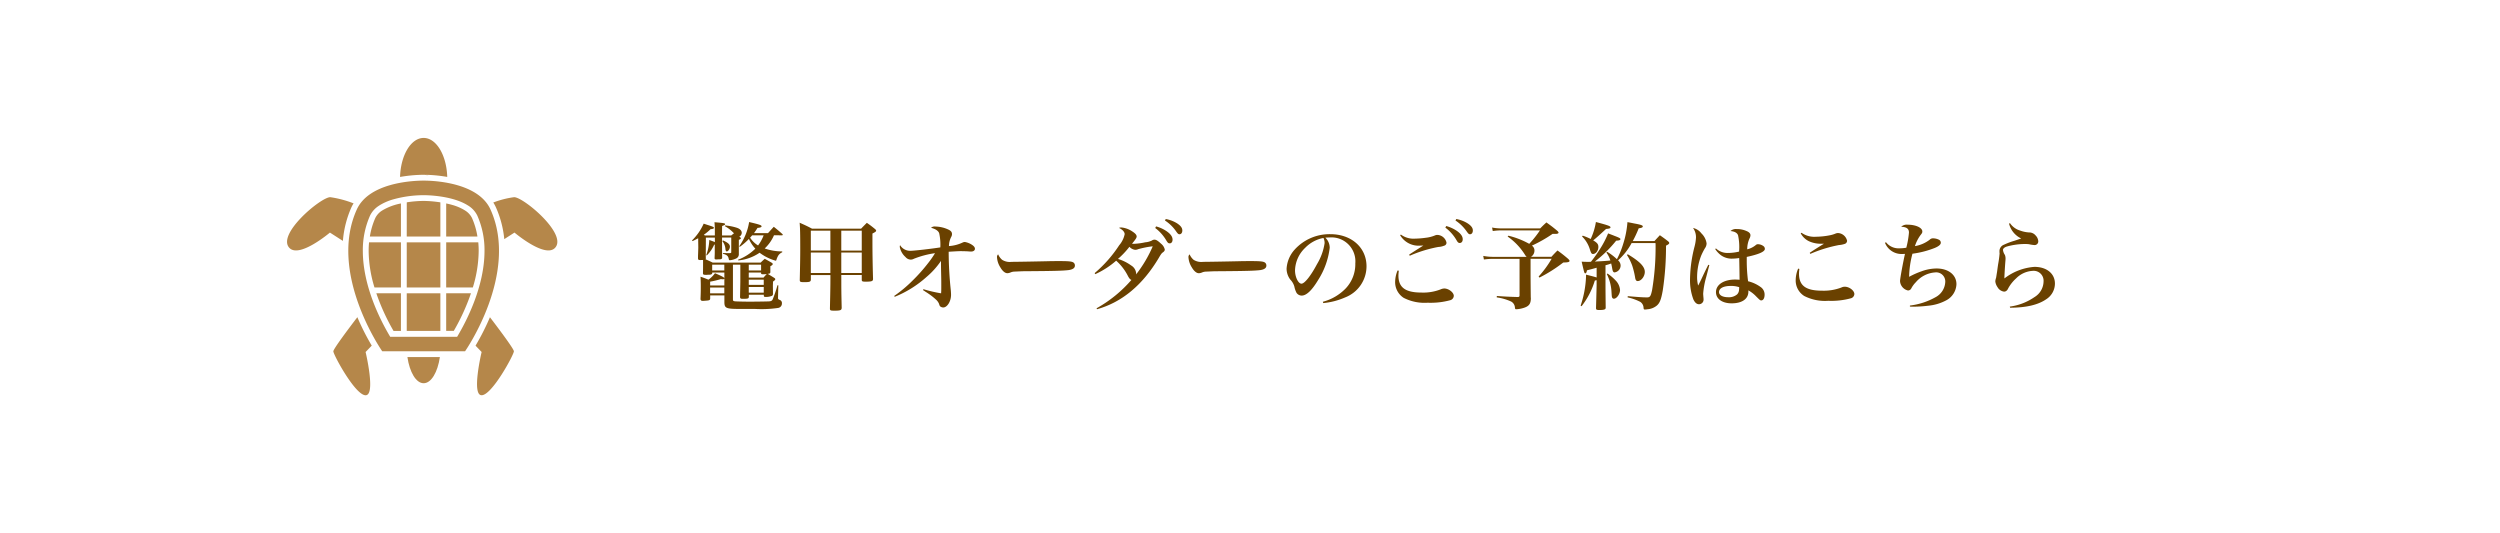 <svg xmlns="http://www.w3.org/2000/svg" width="422" height="90"><defs><clipPath id="a"><path data-name="長方形 159" fill="#b5874a" d="M0 0h45.628v43.434H0z"/></clipPath></defs><g data-name="グループ 445"><g data-name="グループ 250"><path data-name="長方形 5" fill="#fff" d="M0 0h422v90H0z"/><path data-name="パス 132" d="M124.712 40.488c.208-.08.352-.176.352-.256-.016-.112-.048-.128-.272-.288a.736.736 0 00.416-.64c0-.368-.3-.688-.848-.864a9.079 9.079 0 00-1.952-.384l-.064.112a6.281 6.281 0 011.552 1.216 7.717 7.717 0 00-.464.368h-1.552v-.288c0-.384 0-.672.016-1.312.464-.176.5-.208.5-.32 0-.144-.192-.192-1.792-.32.048.576.064.976.064 1.44v.8h-1.68l-.176-.128a8.814 8.814 0 001.136-.944c.384-.016.56-.1.56-.224s-.144-.192-.944-.448c-.176-.048-.432-.144-.784-.256a9.1 9.1 0 01-1.968 2.832l.1.112c.5-.24.64-.32.944-.48v.48l.016 1.056c0 .224-.016.528-.032 1.072-.016.3-.016.448-.016.832.032.192.112.24.352.24 0 0 .08 0 .5-.016v.72c0 .608 0 .832-.016 1.552.016.192.112.24.464.24h.144c.112 0 .208-.016.256-.016.5 0 .624-.048.7-.24v-.128h2.048v2.176h-2.4v-.64a15.211 15.211 0 001.808-.432 3.441 3.441 0 00.368.032c.128 0 .224-.064.224-.16 0-.144-.4-.368-1.584-.864a4.729 4.729 0 01-1.1 1.088c-.56-.224-.752-.3-1.344-.5.032.48.048.928.048 1.552 0 .816 0 1.1-.048 2.24.048.224.144.288.4.288.112 0 .688-.048.832-.064.3-.048.368-.1.4-.288v-.576h2.4v1.12c0 1.056.272 1.168 2.656 1.168h2.48a19.439 19.439 0 003.984-.176.756.756 0 00.592-.784.54.54 0 00-.368-.56c-.256-.112-.288-.144-.288-.368v-.044l.048-2.064h-.144a20.265 20.265 0 01-.8 2.368c-.112.24-.256.32-.608.352-.352.016-1.984.048-3.36.048-.848 0-2.3-.032-2.448-.064-.256-.048-.3-.1-.3-.336v-5.84h1.248v2.88q0 .144-.048 2.592c.016.224.128.288.416.288h.3c.624-.016.736-.064.768-.3v-.384h2.528v.16c.016.16.08.208.3.208a2.7 2.7 0 001.088-.192.359.359 0 00.16-.3l-.016-1.328V48.1a5.334 5.334 0 00.016-.56c.336-.256.384-.3.384-.416 0-.08-.048-.128-.176-.224-.512-.32-.64-.4-1.1-.672.368-.048.416-.08.448-.272v-1.02c.288-.144.4-.24.4-.368 0-.08-.048-.144-.208-.24-.5-.288-.64-.368-1.136-.64a8.58 8.58 0 00-.688.64h-8.1c-.592-.288-.8-.384-1.216-.56a.394.394 0 00.064-.176 1.244 1.244 0 01-.016-.208v-.352l.016-2.928h1.52v.768c-.208-.1-.4-.16-.944-.368a8 8 0 01-.512 2.544l.08.08a5.764 5.764 0 001.256-1.828l.1-.016v1.36c0 .224-.016.528-.032.944.016.16.08.208.288.208h.064a3.64 3.64 0 01.384-.016c.384 0 .5-.064.544-.24-.016-.464-.016-1.616-.016-3.44h1.552v2.464c0 .112-.048.144-.208.16h-.528c-.176 0-.192 0-.672-.016v.128c.624.16.864.352.96.768.064.3.08.32.24.32a2.987 2.987 0 001.088-.32.775.775 0 00.4-.736v-2.384zm1.68 5.52h2.08v.144c.016.112.1.144.32.144a5.371 5.371 0 00.64-.032 6.634 6.634 0 00-.544.592h-2.5zm0-.352v-.976h2.08v.976zm-4.128 0h-2.048v-.976h2.048zm4.128 2.784h2.528v.96h-2.528zm0-.352v-.88h2.528v.88zm-4.128.448v.976h-2.4v-.976zm9.728-8.816c.08 0 .144-.032.144-.08 0-.016-.032-.064-.048-.112-.624-.56-.816-.72-1.472-1.248-.416.448-.544.592-.976 1.072h-2.368a10.215 10.215 0 00.592-.88c.512-.048.688-.128.688-.272 0-.192-.4-.32-2.1-.72a9.683 9.683 0 01-1.664 4.08l.08.112a10.4 10.4 0 001.552-1.344 5.95 5.95 0 001.08 1.648 8.483 8.483 0 01-2.928 1.872l.064.112a7.618 7.618 0 003.584-1.3 8.1 8.1 0 002.7 1.344c.08 0 .128-.048.16-.208a3.084 3.084 0 01.32-.7 1.587 1.587 0 01.64-.512v-.144a8.853 8.853 0 01-2.96-.5 6.609 6.609 0 001.568-2.224zm-3.088 0a6.7 6.7 0 01-.944 1.712 4.187 4.187 0 01-1.344-1.312c.16-.176.208-.224.352-.4zm-6.976.976a2.426 2.426 0 01.528 1.376c.032.24.1.368.224.368.24 0 .528-.432.528-.8 0-.384-.3-.672-1.168-1.056zm20.08 5.728h3.456v.784c0 .288.1.336.64.336 1.056 0 1.264-.08 1.264-.464-.064-2.3-.1-4.3-.1-6.3v-1.36c.48-.24.624-.352.624-.48 0-.1-.08-.192-.256-.336-.528-.432-.7-.56-1.312-.992a58.47 58.47 0 00-.976.992h-8.268c-.88-.464-1.168-.592-2.1-1.008.08.96.1 1.824.1 4.512 0 1.136-.016 2.3-.08 5.136 0 .336.1.384.736.384.96 0 1.12-.064 1.136-.448v-.752h3.3v.512c0 1.28-.016 2.16-.08 5.1 0 .368.064.4.768.4 1.008 0 1.2-.08 1.216-.48-.064-2.72-.064-3.184-.064-5.024zm0-.336v-3.456h3.456v3.456zm-1.84 0h-3.3v-3.456h3.3zm1.84-3.792v-3.36h3.456V42.3zm-1.84 0h-3.3v-3.36h3.3zm10.864 7.804a18.289 18.289 0 005.36-3.344 13.472 13.472 0 002.448-2.716c0 .976 0 .976.032 2.592.016.576.016 1.136.016 1.536 0 .72 0 .992-.032 1.344a23.093 23.093 0 01-2.992-.7l-.048.16c.16.112.3.192.384.256.208.128.4.256.608.4a10.519 10.519 0 011.168.928 2.012 2.012 0 01.528.72c.112.352.144.416.288.5a.8.8 0 00.432.124c.672 0 1.312-1.04 1.312-2.128 0-.224-.016-.464-.032-.7a62.779 62.779 0 01-.368-6.576q1.56-.1 1.968-.1c.528 0 1.04.016 1.472.048a3.224 3.224 0 00.368.016c.368 0 .624-.192.624-.464 0-.24-.16-.448-.5-.672a3.125 3.125 0 00-1.216-.48.964.964 0 00-.368.1 6.348 6.348 0 01-2.3.592 3.414 3.414 0 01.384-1.552.964.964 0 00.128-.448c0-.32-.128-.528-.512-.736a5.408 5.408 0 00-2.272-.56.926.926 0 00-.752.208c.768.208 1.232.512 1.376.928a8.943 8.943 0 01.192 2.384c-1.52.24-4.432.576-5.088.576a1.989 1.989 0 01-1.712-.96 1.087 1.087 0 00-.048.3 3 3 0 00.96 1.7 1.2 1.2 0 00.88.448 1.107 1.107 0 00.544-.144 15.543 15.543 0 013.568-.944 15.79 15.79 0 01-1.184 1.7 28.636 28.636 0 01-2.624 2.944 21.945 21.945 0 01-3.088 2.576zm17.456-7.168a.6.6 0 00-.192.528 3.516 3.516 0 00.56 1.664c.368.64.8.992 1.184.992a1.436 1.436 0 00.544-.128 1.864 1.864 0 01.7-.144c1.168-.048 1.248-.064 1.984-.064 4.832-.032 6.24-.08 7.136-.192.688-.1 1.04-.352 1.04-.752a.627.627 0 00-.192-.48c-.252-.22-.752-.284-2.352-.284-.48 0-1.52 0-1.792.016-2.768.064-5.7.112-6.336.112a2.443 2.443 0 01-1.6-.336 2.447 2.447 0 01-.684-.928zm16.688 9.268c4.224-1.184 7.712-4.1 10.432-8.672.352-.608.48-.784.688-.928.224-.16.32-.3.32-.48a1.77 1.77 0 00-.64-.992c-.512-.48-.816-.672-1.088-.672a.724.724 0 00-.448.144 3.038 3.038 0 01-1.12.3 10.751 10.751 0 01-1.9.256 2.857 2.857 0 01-.336-.016c.608-.736.784-1.008.784-1.216 0-.256-.208-.512-.7-.832a4 4 0 00-1.9-.7.968.968 0 00-.384.08c.592.272.96.688.96 1.056a4.1 4.1 0 01-.924 1.872 21.519 21.519 0 01-4.144 4.7l.112.176a14.289 14.289 0 003.52-2.272 8.7 8.7 0 012.016 2.64c.208.368.352.528.56.608a21.91 21.91 0 01-5.884 4.788zm9.408-10.624a21.351 21.351 0 01-2.816 4.752.785.785 0 00.016-.176 1.7 1.7 0 00-.848-1.344 7.411 7.411 0 00-2.224-1.1 14.576 14.576 0 001.936-2.048 1.561 1.561 0 00.976.512 1.217 1.217 0 00.5-.112 15.485 15.485 0 012.46-.484zm2.064-4.352a6.75 6.75 0 011.92 1.888c.24.336.352.432.528.432.288 0 .48-.256.48-.64 0-.448-.288-.816-.928-1.232a5.455 5.455 0 00-1.872-.7zM195 38.488a7.049 7.049 0 011.888 2.128c.224.368.336.464.56.464.288 0 .48-.256.48-.624 0-.512-.336-.976-1.072-1.472a5.926 5.926 0 00-1.712-.768zm5.808 4.448a.6.6 0 00-.192.528 3.516 3.516 0 00.56 1.664c.368.64.8.992 1.184.992a1.436 1.436 0 00.544-.128 1.864 1.864 0 01.7-.144c1.168-.048 1.248-.064 1.984-.064 4.832-.032 6.24-.08 7.136-.192.688-.1 1.04-.352 1.04-.752a.627.627 0 00-.192-.48c-.256-.224-.752-.288-2.352-.288-.48 0-1.52 0-1.792.016-2.768.064-5.7.112-6.336.112a2.443 2.443 0 01-1.6-.336 2.447 2.447 0 01-.684-.928zm22.56 8.224a11.9 11.9 0 003.7-.96 5.641 5.641 0 003.6-5.248c0-3.168-2.544-5.424-6.112-5.424a7.946 7.946 0 00-6.036 2.624 5.278 5.278 0 00-1.344 3.2 3.073 3.073 0 00.624 1.84 2.76 2.76 0 01.688 1.184 3.947 3.947 0 00.368 1.056 1.053 1.053 0 00.864.464c.8 0 1.728-.88 2.768-2.608a12.969 12.969 0 001.968-5.456 2.379 2.379 0 00-.736-1.712 4.978 4.978 0 01.64-.032 4.042 4.042 0 014.416 4.368 5.953 5.953 0 01-1.6 4.208 8.292 8.292 0 01-3.876 2.272zm.032-10.992a1.532 1.532 0 01.128.352 1.838 1.838 0 01.064.528 9.51 9.51 0 01-1.28 3.536c-1.04 1.968-2.1 3.3-2.624 3.3-.544 0-1.088-1.136-1.088-2.24a5.456 5.456 0 011.712-3.808 5.8 5.8 0 013.088-1.668zm12.944-.468a3.612 3.612 0 003.44 1.76c.128 0 .272 0 .48-.016-1.568.992-2.048 1.3-2.4 1.536l.1.192a22.035 22.035 0 014.812-1.484 3 3 0 00.976-.208.523.523 0 00.416-.528 1.651 1.651 0 00-1.536-1.3.912.912 0 00-.352.064 5.638 5.638 0 01-1.6.416 14.194 14.194 0 01-1.78.148 3.582 3.582 0 01-2.432-.688zm-.432 5.956a5.143 5.143 0 00-.412 1.92 3.148 3.148 0 001.44 2.7 7.706 7.706 0 004.044.824 12.587 12.587 0 003.856-.436.8.8 0 00.56-.72c0-.576-.864-1.248-1.616-1.248a1.653 1.653 0 00-.592.144 8.039 8.039 0 01-3.248.544c-2.72 0-3.888-.864-3.888-2.864a6.381 6.381 0 01.064-.82zm9.776-8.432a6.962 6.962 0 011.92 1.888c.24.336.352.432.528.432.288 0 .48-.256.48-.64 0-.448-.288-.816-.928-1.232a5.455 5.455 0 00-1.872-.7zm-1.712 1.2a7.049 7.049 0 011.888 2.128c.208.368.336.464.544.464.3 0 .5-.256.5-.624 0-.512-.336-.976-1.072-1.472a6.133 6.133 0 00-1.712-.768zm9.552.128a7.863 7.863 0 01-1.664-.144l.112.592a10.189 10.189 0 011.632-.112h6.336a18.461 18.461 0 01-1.808 2.272 14.041 14.041 0 00-3.52-1.376l-.128.144a10.522 10.522 0 012.832 2.928c.224.352.256.4.384.5h-5.632a8.7 8.7 0 01-1.7-.16l.112.608a11.6 11.6 0 011.552-.112h4.464v6.144c0 .224-.064.288-.3.3a65.344 65.344 0 01-3.536-.176l-.016.24a8.662 8.662 0 012.432.7 1.234 1.234 0 01.64 1.028c.032.24.064.272.24.272a4.756 4.756 0 001.008-.16c1.088-.288 1.44-.688 1.44-1.728 0-.016-.016-.1-.016-.16-.016-1.52-.032-3.264-.032-3.856v-2.608h3.552a17.358 17.358 0 01-2.192 2.992l.144.176a25.368 25.368 0 004.016-2.544c.816-.016 1.056-.08 1.056-.288 0-.08-.08-.176-.24-.336a23.22 23.22 0 00-1.792-1.408c-.448.448-.592.592-1.024 1.072h-3.456a1.23 1.23 0 00.592-1.072.982.982 0 00-.432-.816 22.975 22.975 0 003.488-1.984h.528c.288 0 .48-.08.48-.208 0-.1-.08-.192-.256-.352-.752-.624-.992-.8-1.792-1.376-.464.432-.608.56-1.04 1.008zm15.984 8.288c-.544-.176-.9-.256-1.792-.48v.352a17.142 17.142 0 01-.912 4.88l.16.1a13.306 13.306 0 002.24-4.336c.144-.032.176-.032.3-.064v.864c0 .16-.032 1.456-.1 3.856 0 .256.112.32.56.32.608 0 .928-.064 1.024-.208a.441.441 0 00.048-.256c-.016-1.344-.032-2.96-.032-3.712v-3.38a9.066 9.066 0 00.96-.3c.08.336.128.56.176.864.08.464.192.64.4.64a1.177 1.177 0 001.016-1.156 1.173 1.173 0 00-.432-.88 10.741 10.741 0 002.288-2.912h4.032c.016.224.016.384.016.5a43.662 43.662 0 01-.592 7.44c-.224 1.036-.352 1.228-.848 1.228-.672 0-1.184-.032-3.264-.208l-.016.208a8.542 8.542 0 012.128.752 1.24 1.24 0 01.56 1.008c.016.224.064.288.24.288a3.054 3.054 0 00.448-.048 2.774 2.774 0 001.536-.608c.512-.432.752-1.04 1.024-2.608a49.454 49.454 0 00.544-7.52c.4-.192.544-.32.544-.448 0-.08-.048-.16-.192-.288a26.241 26.241 0 00-1.392-1.024c-.4.432-.528.56-.912.992h-3.664a18.885 18.885 0 001.008-2.16c.464-.048.688-.144.688-.32s-.32-.288-1.36-.48c-.256-.048-.688-.144-1.232-.24a15.655 15.655 0 01-.72 3.68 14.381 14.381 0 01-1.056 2.576 9.43 9.43 0 00-1.648-1.252l-.128.128a4.583 4.583 0 01.672 1.344c-.528.064-1.5.128-2.624.176a20.755 20.755 0 003.6-3.52c.544-.032.72-.1.72-.272 0-.128-.24-.256-1.008-.544-.24-.1-.608-.24-1.072-.416a15.918 15.918 0 01-1.488 2.82 21.786 21.786 0 01-1.408 1.968c-.192.016-.32.016-.384.016-.464 0-.624 0-1.184-.032.448 1.92.448 1.968.624 1.968.128 0 .208-.144.272-.512.784-.192.784-.192 1.632-.432zm-2.464-6.928a5.113 5.113 0 011.328 2.208c.208.64.288.752.528.752.464 0 .9-.56.9-1.168 0-.48-.16-.7-.88-1.136.272-.176.96-.8 2.176-1.92.56-.048.752-.112.752-.272 0-.208-.4-.352-2.464-.9a10.716 10.716 0 01-.88 2.864 9.226 9.226 0 00-1.344-.56zm4.192 6.368a7.58 7.58 0 01.784 3.056c.048.736.048.736.1.864a.321.321 0 00.3.224c.48 0 1.04-.8 1.04-1.472a2.6 2.6 0 00-.764-1.632 7.911 7.911 0 00-1.36-1.152zm3.392-3.232a8.945 8.945 0 01.9 1.824 13.741 13.741 0 01.464 1.9c.064.48.192.672.448.672.592 0 1.2-.784 1.2-1.552 0-.88-.848-1.76-2.88-2.976zM288.36 44.7a69.92 69.92 0 00-.944 1.936c-.384.832-.5 1.056-.768 1.568a5.631 5.631 0 01-.176-1.536 10.129 10.129 0 01.688-3.52 11.185 11.185 0 01.624-1.232 1.426 1.426 0 00.288-.832 2.908 2.908 0 00-.864-1.68 2.5 2.5 0 00-1.424-.928 2.714 2.714 0 01.5 1.568 7.448 7.448 0 01-.272 1.68 23.111 23.111 0 00-.736 5.408 9.228 9.228 0 00.56 3.392c.256.56.576.832.96.832a.775.775 0 00.764-.836c0-.112-.016-.272-.032-.432-.016-.256-.032-.4-.032-.528a13.728 13.728 0 01.512-2.784l.528-2.032zm1.168-2.66a4.023 4.023 0 001.008 1.072 3.073 3.073 0 001.92.544 7.919 7.919 0 001.12-.1c.032.912.064 3.472.064 3.664-.32-.016-.512-.032-.736-.032-1.936 0-3.248.864-3.248 2.128 0 1.136 1.056 1.888 2.64 1.888 1.776 0 2.832-.752 2.832-1.984a1.148 1.148 0 00-.016-.208 5.121 5.121 0 011.28.976c.672.672.72.72.912.72.336 0 .56-.384.56-.96a1.536 1.536 0 00-.688-1.312 5.964 5.964 0 00-2.1-.96 26.34 26.34 0 01-.224-3.5v-.608c2.064-.448 3.056-.88 3.056-1.36a.6.6 0 00-.16-.4 1.6 1.6 0 00-1.008-.384.53.53 0 00-.384.16 3.6 3.6 0 01-1.424.7 4.379 4.379 0 01.384-1.824 1.2 1.2 0 00.16-.544c0-.288-.208-.528-.624-.7a3.976 3.976 0 00-1.7-.352A1.383 1.383 0 00292.1 39c.688.064 1.12.288 1.28.7a9.323 9.323 0 01.176 2.768 8.068 8.068 0 01-1.856.232 2.837 2.837 0 01-2.048-.768zm4.032 6.432c.016 0 .016.016.016.032 0 .112-.016.384-.032.5a1.157 1.157 0 01-.32.688 2.132 2.132 0 01-1.52.48c-.928 0-1.536-.352-1.536-.864 0-.64.752-1.04 1.952-1.04a4.214 4.214 0 011.44.204zm10.4-9.088a3.13 3.13 0 001.376 1.328 4.792 4.792 0 002.064.432h.48c-1.04.64-1.968 1.232-2.4 1.536l.1.176a22.771 22.771 0 014.816-1.488 3.964 3.964 0 00.976-.192.567.567 0 00.416-.528 1.665 1.665 0 00-1.536-1.312 1.361 1.361 0 00-.352.064 4.714 4.714 0 01-1.136.336 12.444 12.444 0 01-2.208.224 3.731 3.731 0 01-2.464-.672zm-.432 5.952a5.155 5.155 0 00-.416 1.936 3.085 3.085 0 001.44 2.688 7.694 7.694 0 004.064.816 12.539 12.539 0 003.84-.432.786.786 0 00.56-.7c0-.592-.848-1.248-1.632-1.248a1.361 1.361 0 00-.576.144 8.387 8.387 0 01-3.248.528c-2.736 0-3.888-.848-3.888-2.88a5.979 5.979 0 01.064-.784zm14.656-4.352a3 3 0 002.928 1.888c.1 0 .192 0 .448-.016-.3 1.3-.832 4.16-.832 4.592a1.721 1.721 0 001.328 1.584.619.619 0 00.544-.3 4.292 4.292 0 01.8-1.1 4.683 4.683 0 013.248-1.648 1.533 1.533 0 011.712 1.608 3.058 3.058 0 01-1.616 2.56 11.61 11.61 0 01-4.352 1.424v.176c.256.016.464.016.576.016a20.833 20.833 0 002.48-.16 8 8 0 003.136-.944 3.215 3.215 0 001.664-2.688c0-1.584-1.36-2.656-3.36-2.656a7.481 7.481 0 00-2.5.464 13.978 13.978 0 00-2.128.944 16.17 16.17 0 01.56-3.9 15.877 15.877 0 003.78-.98c.688-.288 1.008-.576 1.008-.88a.563.563 0 00-.272-.48 2.305 2.305 0 00-.96-.256.789.789 0 00-.656.24 5.579 5.579 0 01-2.48 1.072 6.483 6.483 0 01.928-1.84c.288-.352.32-.432.32-.64 0-.624-1.1-1.136-2.48-1.136a1.366 1.366 0 00-1.088.352c.928.032 1.312.336 1.312.976a15.025 15.025 0 01-.448 2.56 6.881 6.881 0 01-1.152.1 2.677 2.677 0 01-2.272-1.024zm20.944-3.232a3.775 3.775 0 002.048 2.5c-.32.112-.32.112-1.12.384a11.931 11.931 0 00-1.792.672 1.155 1.155 0 00-.752 1.168v.16a.862.862 0 01.016.176 16.336 16.336 0 01-.224 1.68q-.072.432-.192 1.344c-.1.608-.144.912-.176 1.072a2 2 0 00-.128.592 2.079 2.079 0 00.368.96 1.485 1.485 0 001.12.768.632.632 0 00.448-.192c.1-.08.128-.144.288-.448a6.391 6.391 0 011.28-1.588 4.252 4.252 0 012.832-1.28 1.673 1.673 0 011.808 1.808 3.141 3.141 0 01-1.536 2.624 9.466 9.466 0 01-4.16 1.6l.048.192c2.752-.016 4.72-.48 6.112-1.44a3.154 3.154 0 001.456-2.624c0-1.7-1.392-2.832-3.456-2.832A9.373 9.373 0 00338.344 47v-.144c0-.288.064-1.392.144-2.5.032-.352.048-.576.048-.688a1.641 1.641 0 00-.112-.64 1.866 1.866 0 01-.32-.832c0-.24.256-.464.688-.592a11.476 11.476 0 013.008-.416 5.74 5.74 0 01.672.032 6 6 0 00.9.144.615.615 0 00.688-.624 1.511 1.511 0 00-.448-.992 1.4 1.4 0 00-1.136-.512 5.384 5.384 0 01-1.488-.32 3.131 3.131 0 01-1.7-1.248z" fill="#6a4100"/></g><g data-name="グループ 328"><g data-name="グループ 305" clip-path="url(#a)" fill="#b5874a" transform="translate(48.453 23.283)"><path data-name="パス 52" d="M7.815 36.019c0 .571 3.7 7.418 5.446 7.418s0-7.3 0-7.3l1.037-1.078a40.185 40.185 0 01-2.43-4.8c-1.546 2.023-4.052 5.364-4.052 5.759"/><path data-name="パス 53" d="M32.846 36.133s-1.746 7.3 0 7.3 5.446-6.847 5.446-7.418c0-.394-2.5-3.726-4.043-5.75a40.331 40.331 0 01-2.431 4.8z"/><path data-name="パス 54" d="M7.237 15.976l2.191 1.406a17.3 17.3 0 011.453-5.7 6.576 6.576 0 01.348-.637 17.542 17.542 0 00-3.936-1.044c-1.595 0-9.139 6.318-6.87 8.587 1.717 1.717 6.814-2.613 6.814-2.613"/><path data-name="パス 55" d="M36.67 17.082l1.722-1.108s5.1 4.331 6.814 2.613C47.475 16.318 39.931 10 38.336 10a15.483 15.483 0 00-3.52.9 6.668 6.668 0 01.425.778 17.243 17.243 0 011.429 5.4"/><path data-name="パス 56" d="M23.059 6.222a1.507 1.507 0 01.836.2.979.979 0 00-.575-.2 24.079 24.079 0 013.72.36C26.934 2.919 25.197 0 23.059 0s-3.878 2.919-3.981 6.586a24 24 0 013.719-.362h.263"/><path data-name="パス 57" d="M22.817 36.99h-2.5c.378 2.564 1.462 4.416 2.742 4.416s2.364-1.853 2.742-4.416h-2.984z"/><path data-name="パス 58" d="M16.067 36.008h13.985s9.179-13.123 4.294-23.921c-2.011-4.445-9.122-4.853-11.041-4.881s-.1 0-.245 0h-.245c-1.917.028-9.03.436-11.041 4.881-4.884 10.8 4.294 23.921 4.294 23.921m-.469-24.624a9.247 9.247 0 012.351-1.019 19.254 19.254 0 014.9-.7h.41c2.028.038 5.2.422 7.267 1.727a4.085 4.085 0 011.589 1.715 14.371 14.371 0 011.217 5.974c-.008 5.974-3.007 11.74-4.477 14.242l-.143.242h-11.3l-.143-.242c-1.473-2.5-4.47-8.267-4.478-14.239a14.379 14.379 0 011.218-5.975 4.1 4.1 0 011.588-1.716"/><path data-name="長方形 158" d="M20.205 17.626h5.676v7.618h-5.676z"/><path data-name="パス 59" d="M13.774 19.075a21.624 21.624 0 00.986 6.169h4.464v-7.618h-5.382c-.045.481-.068.965-.068 1.449"/><path data-name="パス 60" d="M19.224 26.225h-4.151a35.8 35.8 0 002.9 6.348h1.249z"/><path data-name="パス 61" d="M26.862 25.244h4.5a21.639 21.639 0 00.987-6.172c0-.483-.022-.966-.067-1.446h-5.417z"/><path data-name="パス 62" d="M26.862 26.225v6.348h1.283a35.88 35.88 0 002.9-6.348z"/><path data-name="パス 63" d="M16.128 12.212a3.132 3.132 0 00-1.224 1.293 12.441 12.441 0 00-.923 3.14h5.243v-5.584a9.628 9.628 0 00-3.1 1.151"/><path data-name="パス 64" d="M29.993 12.211a8.31 8.31 0 00-2.1-.9c-.334-.1-.681-.178-1.029-.253v5.589h5.273a12.486 12.486 0 00-.923-3.142 3.136 3.136 0 00-1.224-1.292"/><path data-name="パス 65" d="M20.205 16.644h5.676v-5.769a19.734 19.734 0 00-2.641-.238h-.372a18.652 18.652 0 00-2.658.234z"/><path data-name="パス 66" d="M22.816 32.573h3.065v-6.348h-5.676v6.348z"/></g></g></g></svg>
